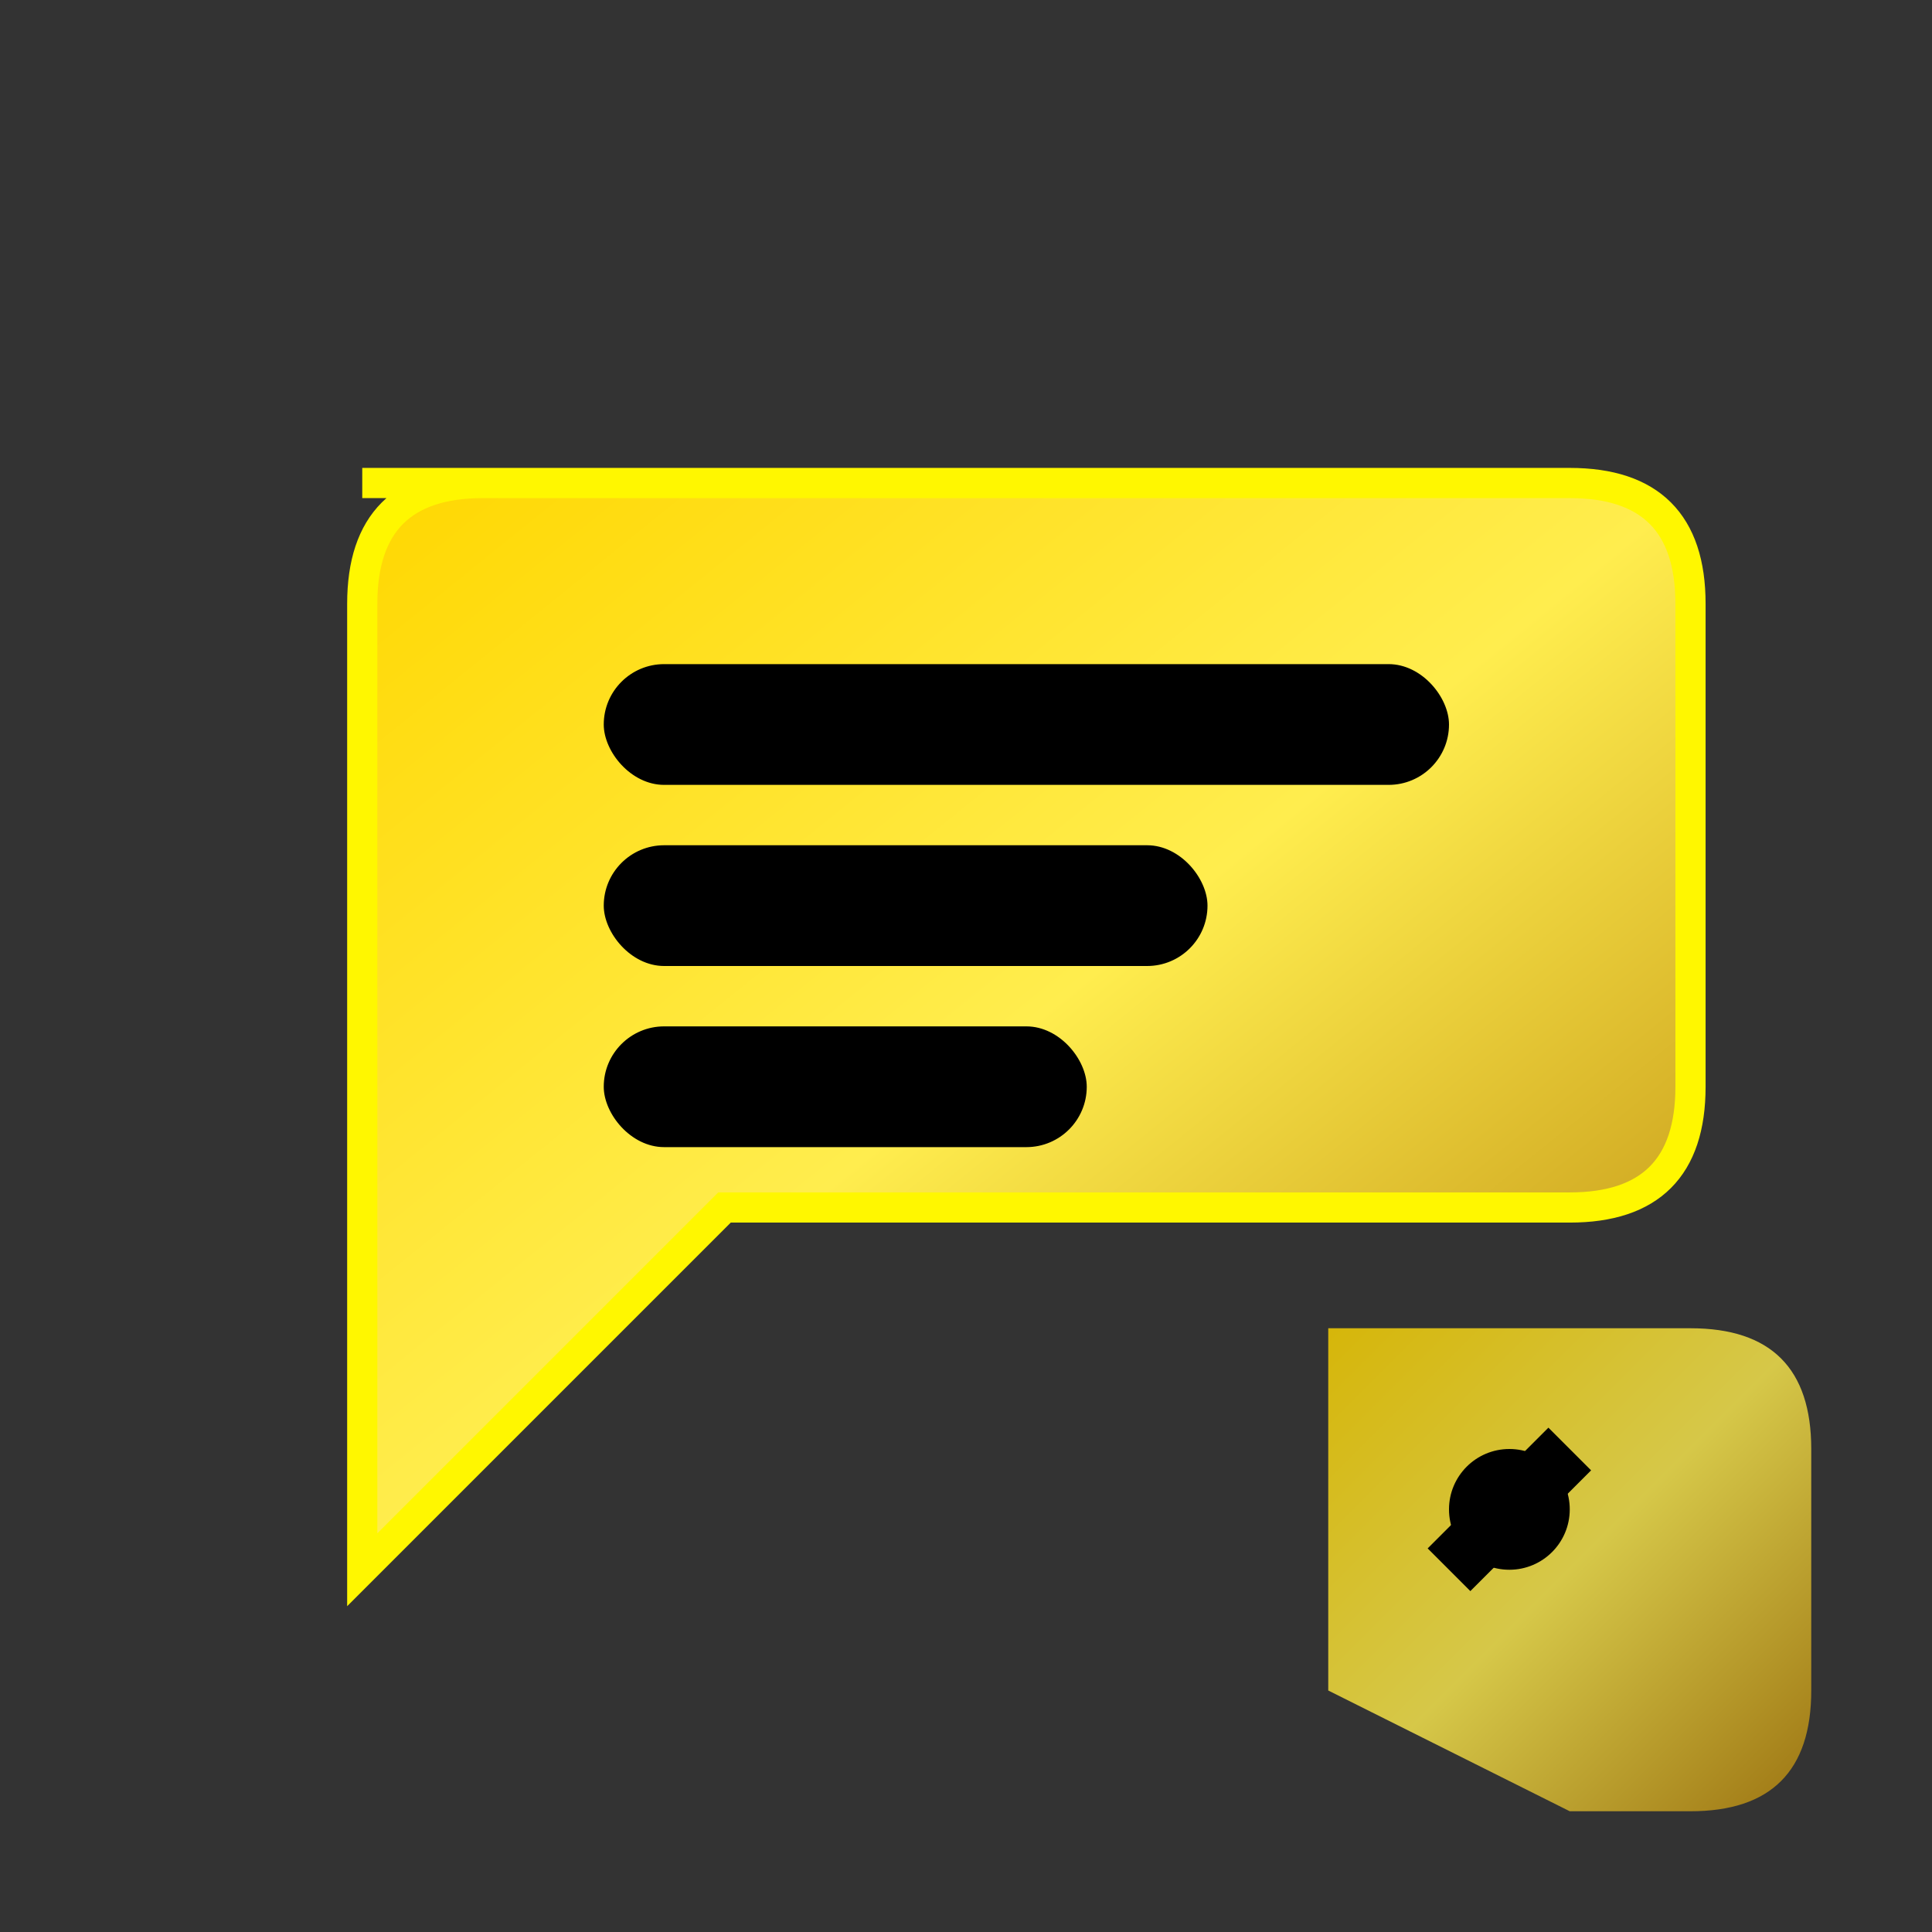 <?xml version="1.0" encoding="UTF-8"?>
<svg width="32" height="32" viewBox="0 0 32 32" xmlns="http://www.w3.org/2000/svg">
  
  <rect x="0" y="0" width="32" height="32" fill="#333333" stroke="none"/>
  
  <!-- 금색 채팅 버블 -->
  <defs>
    <linearGradient id="goldGradient" x1="0%" y1="0%" x2="100%" y2="100%">
      <stop offset="0%" style="stop-color:#FFD700"/>
      <stop offset="50%" style="stop-color:#FFED4E"/>
      <stop offset="100%" style="stop-color:#B8860B"/>
    </linearGradient>
  </defs>
  
  <!-- 메인 채팅 버블 -->
  <path d="M6 8 L26 8 Q28 8 28 10 L28 18 Q28 20 26 20 L12 20 L6 26 L6 10 Q6 8 8 8" 
        fill="url(#goldGradient)" stroke="#FFF700" stroke-width="0.5"/>
  
  <!-- 텍스트 라인들 -->
  <rect x="10" y="11" width="14" height="2" fill="#000000" rx="1"/>
  <rect x="10" y="14" width="10" height="2" fill="#000000" rx="1"/>
  <rect x="10" y="17" width="8" height="2" fill="#000000" rx="1"/>
  
  <!-- 작은 채팅 버블 (하단 우측) -->
  <path d="M22 22 L28 22 Q30 22 30 24 L30 28 Q30 30 28 30 L26 30 L22 28 Z" 
        fill="url(#goldGradient)" opacity="0.8"/>
  
  <!-- 링크 심볼 (작은) -->
  <circle cx="25" cy="25" r="1" fill="#000000"/>
  <path d="M24 26 L26 24" stroke="#000000" stroke-width="1"/>
</svg>